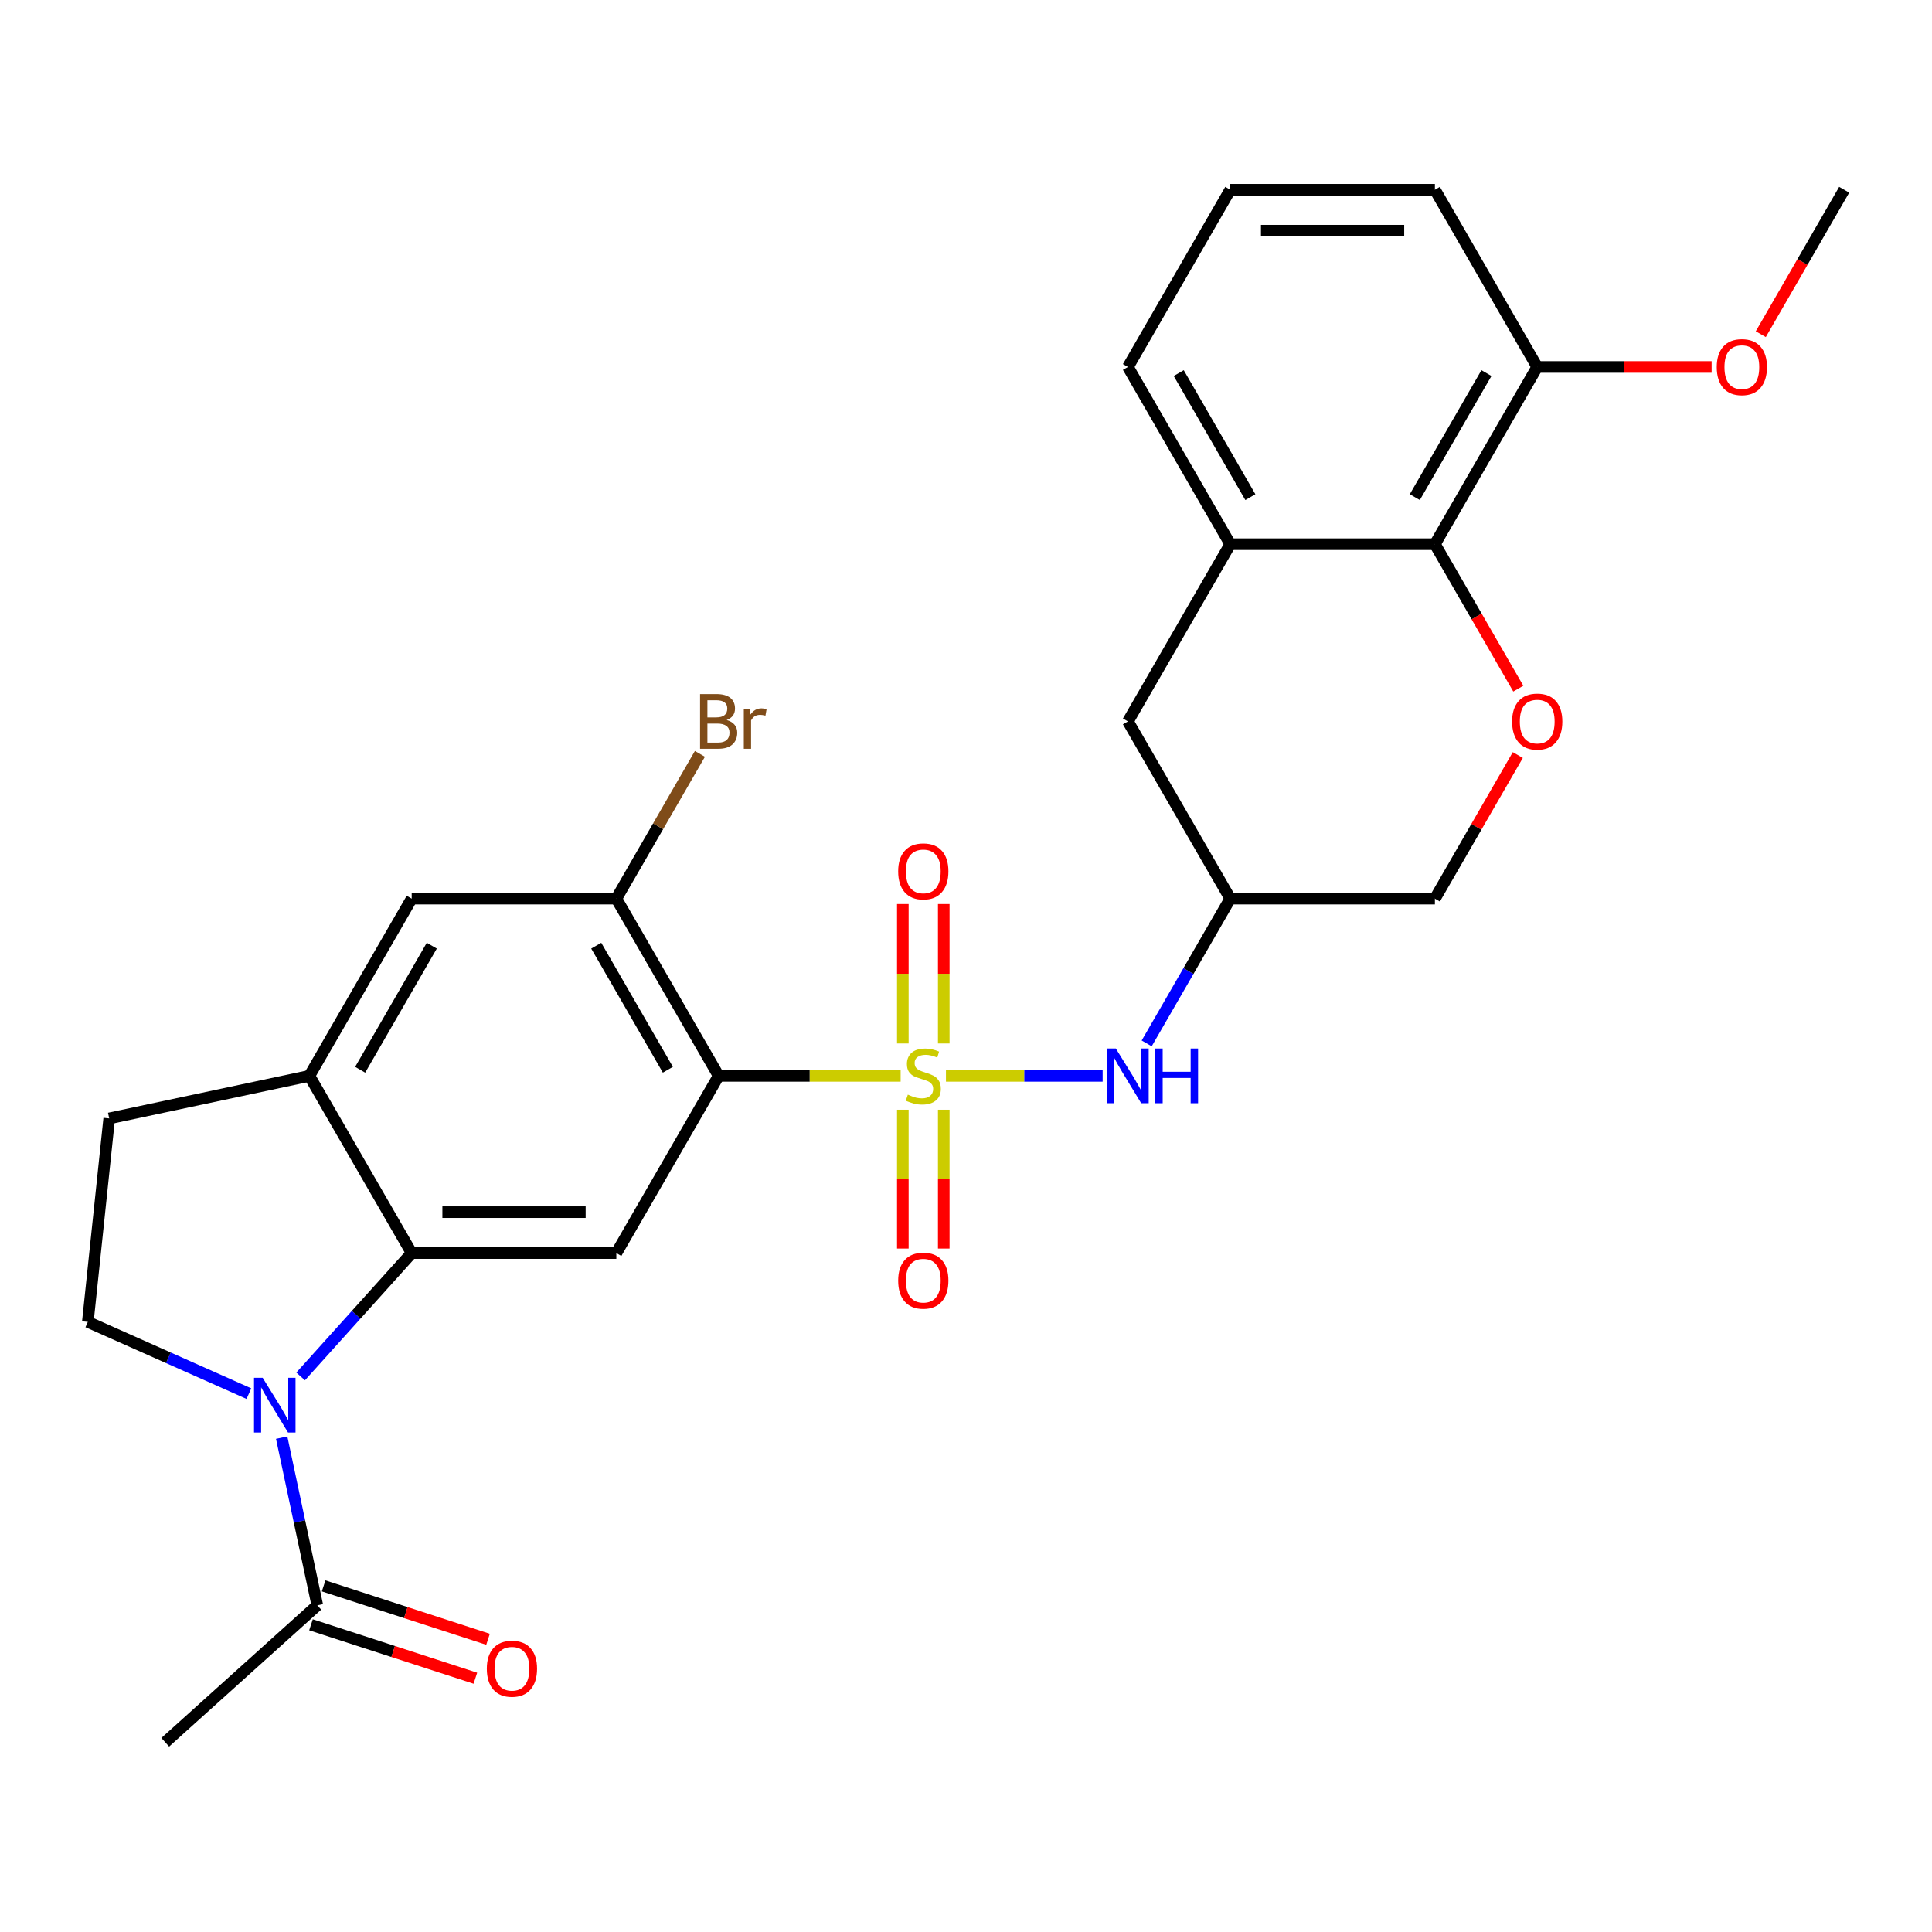 <?xml version='1.0' encoding='iso-8859-1'?>
<svg version='1.1' baseProfile='full'
              xmlns='http://www.w3.org/2000/svg'
                      xmlns:rdkit='http://www.rdkit.org/xml'
                      xmlns:xlink='http://www.w3.org/1999/xlink'
                  xml:space='preserve'
width='1000px' height='1000px' viewBox='0 0 1000 1000'>
<!-- END OF HEADER -->
<rect style='opacity:1.0;fill:#FFFFFF;stroke:none' width='1000' height='1000' x='0' y='0'> </rect>
<path class='bond-0' d='M 466.17,556.863 L 419.073,556.863' style='fill:none;fill-rule:evenodd;stroke:#CCCC00;stroke-width:6px;stroke-linecap:butt;stroke-linejoin:miter;stroke-opacity:1' />
<path class='bond-0' d='M 419.073,556.863 L 371.977,556.863' style='fill:none;fill-rule:evenodd;stroke:#000000;stroke-width:6px;stroke-linecap:butt;stroke-linejoin:miter;stroke-opacity:1' />
<path class='bond-4' d='M 489.626,556.863 L 530.176,556.863' style='fill:none;fill-rule:evenodd;stroke:#CCCC00;stroke-width:6px;stroke-linecap:butt;stroke-linejoin:miter;stroke-opacity:1' />
<path class='bond-4' d='M 530.176,556.863 L 570.725,556.863' style='fill:none;fill-rule:evenodd;stroke:#0000FF;stroke-width:6px;stroke-linecap:butt;stroke-linejoin:miter;stroke-opacity:1' />
<path class='bond-13' d='M 488.49,540.095 L 488.49,504.012' style='fill:none;fill-rule:evenodd;stroke:#CCCC00;stroke-width:6px;stroke-linecap:butt;stroke-linejoin:miter;stroke-opacity:1' />
<path class='bond-13' d='M 488.49,504.012 L 488.49,467.93' style='fill:none;fill-rule:evenodd;stroke:#FF0000;stroke-width:6px;stroke-linecap:butt;stroke-linejoin:miter;stroke-opacity:1' />
<path class='bond-13' d='M 467.306,540.095 L 467.306,504.012' style='fill:none;fill-rule:evenodd;stroke:#CCCC00;stroke-width:6px;stroke-linecap:butt;stroke-linejoin:miter;stroke-opacity:1' />
<path class='bond-13' d='M 467.306,504.012 L 467.306,467.93' style='fill:none;fill-rule:evenodd;stroke:#FF0000;stroke-width:6px;stroke-linecap:butt;stroke-linejoin:miter;stroke-opacity:1' />
<path class='bond-14' d='M 467.306,574.391 L 467.306,610.323' style='fill:none;fill-rule:evenodd;stroke:#CCCC00;stroke-width:6px;stroke-linecap:butt;stroke-linejoin:miter;stroke-opacity:1' />
<path class='bond-14' d='M 467.306,610.323 L 467.306,646.255' style='fill:none;fill-rule:evenodd;stroke:#FF0000;stroke-width:6px;stroke-linecap:butt;stroke-linejoin:miter;stroke-opacity:1' />
<path class='bond-14' d='M 488.49,574.391 L 488.49,610.323' style='fill:none;fill-rule:evenodd;stroke:#CCCC00;stroke-width:6px;stroke-linecap:butt;stroke-linejoin:miter;stroke-opacity:1' />
<path class='bond-14' d='M 488.49,610.323 L 488.49,646.255' style='fill:none;fill-rule:evenodd;stroke:#FF0000;stroke-width:6px;stroke-linecap:butt;stroke-linejoin:miter;stroke-opacity:1' />
<path class='bond-3' d='M 371.977,556.863 L 319.016,648.594' style='fill:none;fill-rule:evenodd;stroke:#000000;stroke-width:6px;stroke-linecap:butt;stroke-linejoin:miter;stroke-opacity:1' />
<path class='bond-6' d='M 371.977,556.863 L 319.016,465.132' style='fill:none;fill-rule:evenodd;stroke:#000000;stroke-width:6px;stroke-linecap:butt;stroke-linejoin:miter;stroke-opacity:1' />
<path class='bond-6' d='M 345.686,553.695 L 308.614,489.484' style='fill:none;fill-rule:evenodd;stroke:#000000;stroke-width:6px;stroke-linecap:butt;stroke-linejoin:miter;stroke-opacity:1' />
<path class='bond-1' d='M 155.607,712.44 L 184.35,680.517' style='fill:none;fill-rule:evenodd;stroke:#0000FF;stroke-width:6px;stroke-linecap:butt;stroke-linejoin:miter;stroke-opacity:1' />
<path class='bond-1' d='M 184.35,680.517 L 213.094,648.594' style='fill:none;fill-rule:evenodd;stroke:#000000;stroke-width:6px;stroke-linecap:butt;stroke-linejoin:miter;stroke-opacity:1' />
<path class='bond-9' d='M 145.791,744.117 L 155.016,787.516' style='fill:none;fill-rule:evenodd;stroke:#0000FF;stroke-width:6px;stroke-linecap:butt;stroke-linejoin:miter;stroke-opacity:1' />
<path class='bond-9' d='M 155.016,787.516 L 164.241,830.916' style='fill:none;fill-rule:evenodd;stroke:#000000;stroke-width:6px;stroke-linecap:butt;stroke-linejoin:miter;stroke-opacity:1' />
<path class='bond-11' d='M 128.831,721.348 L 87.143,702.787' style='fill:none;fill-rule:evenodd;stroke:#0000FF;stroke-width:6px;stroke-linecap:butt;stroke-linejoin:miter;stroke-opacity:1' />
<path class='bond-11' d='M 87.143,702.787 L 45.455,684.227' style='fill:none;fill-rule:evenodd;stroke:#000000;stroke-width:6px;stroke-linecap:butt;stroke-linejoin:miter;stroke-opacity:1' />
<path class='bond-2' d='M 213.094,648.594 L 319.016,648.594' style='fill:none;fill-rule:evenodd;stroke:#000000;stroke-width:6px;stroke-linecap:butt;stroke-linejoin:miter;stroke-opacity:1' />
<path class='bond-2' d='M 228.982,627.409 L 303.128,627.409' style='fill:none;fill-rule:evenodd;stroke:#000000;stroke-width:6px;stroke-linecap:butt;stroke-linejoin:miter;stroke-opacity:1' />
<path class='bond-28' d='M 213.094,648.594 L 160.133,556.863' style='fill:none;fill-rule:evenodd;stroke:#000000;stroke-width:6px;stroke-linecap:butt;stroke-linejoin:miter;stroke-opacity:1' />
<path class='bond-15' d='M 593.524,540.055 L 615.152,502.593' style='fill:none;fill-rule:evenodd;stroke:#0000FF;stroke-width:6px;stroke-linecap:butt;stroke-linejoin:miter;stroke-opacity:1' />
<path class='bond-15' d='M 615.152,502.593 L 636.781,465.132' style='fill:none;fill-rule:evenodd;stroke:#000000;stroke-width:6px;stroke-linecap:butt;stroke-linejoin:miter;stroke-opacity:1' />
<path class='bond-5' d='M 785.612,390.809 L 764.157,427.971' style='fill:none;fill-rule:evenodd;stroke:#FF0000;stroke-width:6px;stroke-linecap:butt;stroke-linejoin:miter;stroke-opacity:1' />
<path class='bond-5' d='M 764.157,427.971 L 742.702,465.132' style='fill:none;fill-rule:evenodd;stroke:#000000;stroke-width:6px;stroke-linecap:butt;stroke-linejoin:miter;stroke-opacity:1' />
<path class='bond-8' d='M 785.867,356.433 L 764.284,319.052' style='fill:none;fill-rule:evenodd;stroke:#FF0000;stroke-width:6px;stroke-linecap:butt;stroke-linejoin:miter;stroke-opacity:1' />
<path class='bond-8' d='M 764.284,319.052 L 742.702,281.67' style='fill:none;fill-rule:evenodd;stroke:#000000;stroke-width:6px;stroke-linecap:butt;stroke-linejoin:miter;stroke-opacity:1' />
<path class='bond-12' d='M 319.016,465.132 L 213.094,465.132' style='fill:none;fill-rule:evenodd;stroke:#000000;stroke-width:6px;stroke-linecap:butt;stroke-linejoin:miter;stroke-opacity:1' />
<path class='bond-21' d='M 319.016,465.132 L 340.644,427.671' style='fill:none;fill-rule:evenodd;stroke:#000000;stroke-width:6px;stroke-linecap:butt;stroke-linejoin:miter;stroke-opacity:1' />
<path class='bond-21' d='M 340.644,427.671 L 362.272,390.209' style='fill:none;fill-rule:evenodd;stroke:#7F4C19;stroke-width:6px;stroke-linecap:butt;stroke-linejoin:miter;stroke-opacity:1' />
<path class='bond-7' d='M 160.133,556.863 L 213.094,465.132' style='fill:none;fill-rule:evenodd;stroke:#000000;stroke-width:6px;stroke-linecap:butt;stroke-linejoin:miter;stroke-opacity:1' />
<path class='bond-7' d='M 186.424,553.695 L 223.496,489.484' style='fill:none;fill-rule:evenodd;stroke:#000000;stroke-width:6px;stroke-linecap:butt;stroke-linejoin:miter;stroke-opacity:1' />
<path class='bond-17' d='M 160.133,556.863 L 56.526,578.885' style='fill:none;fill-rule:evenodd;stroke:#000000;stroke-width:6px;stroke-linecap:butt;stroke-linejoin:miter;stroke-opacity:1' />
<path class='bond-19' d='M 742.702,281.67 L 795.663,189.94' style='fill:none;fill-rule:evenodd;stroke:#000000;stroke-width:6px;stroke-linecap:butt;stroke-linejoin:miter;stroke-opacity:1' />
<path class='bond-19' d='M 732.3,257.319 L 769.373,193.107' style='fill:none;fill-rule:evenodd;stroke:#000000;stroke-width:6px;stroke-linecap:butt;stroke-linejoin:miter;stroke-opacity:1' />
<path class='bond-29' d='M 742.702,281.67 L 636.781,281.67' style='fill:none;fill-rule:evenodd;stroke:#000000;stroke-width:6px;stroke-linecap:butt;stroke-linejoin:miter;stroke-opacity:1' />
<path class='bond-18' d='M 160.968,840.99 L 203.513,854.813' style='fill:none;fill-rule:evenodd;stroke:#000000;stroke-width:6px;stroke-linecap:butt;stroke-linejoin:miter;stroke-opacity:1' />
<path class='bond-18' d='M 203.513,854.813 L 246.057,868.637' style='fill:none;fill-rule:evenodd;stroke:#FF0000;stroke-width:6px;stroke-linecap:butt;stroke-linejoin:miter;stroke-opacity:1' />
<path class='bond-18' d='M 167.514,820.842 L 210.059,834.666' style='fill:none;fill-rule:evenodd;stroke:#000000;stroke-width:6px;stroke-linecap:butt;stroke-linejoin:miter;stroke-opacity:1' />
<path class='bond-18' d='M 210.059,834.666 L 252.604,848.489' style='fill:none;fill-rule:evenodd;stroke:#FF0000;stroke-width:6px;stroke-linecap:butt;stroke-linejoin:miter;stroke-opacity:1' />
<path class='bond-24' d='M 164.241,830.916 L 85.526,901.791' style='fill:none;fill-rule:evenodd;stroke:#000000;stroke-width:6px;stroke-linecap:butt;stroke-linejoin:miter;stroke-opacity:1' />
<path class='bond-10' d='M 636.781,281.67 L 583.82,373.401' style='fill:none;fill-rule:evenodd;stroke:#000000;stroke-width:6px;stroke-linecap:butt;stroke-linejoin:miter;stroke-opacity:1' />
<path class='bond-23' d='M 636.781,281.67 L 583.82,189.94' style='fill:none;fill-rule:evenodd;stroke:#000000;stroke-width:6px;stroke-linecap:butt;stroke-linejoin:miter;stroke-opacity:1' />
<path class='bond-23' d='M 647.183,257.319 L 610.11,193.107' style='fill:none;fill-rule:evenodd;stroke:#000000;stroke-width:6px;stroke-linecap:butt;stroke-linejoin:miter;stroke-opacity:1' />
<path class='bond-30' d='M 45.455,684.227 L 56.526,578.885' style='fill:none;fill-rule:evenodd;stroke:#000000;stroke-width:6px;stroke-linecap:butt;stroke-linejoin:miter;stroke-opacity:1' />
<path class='bond-16' d='M 636.781,465.132 L 583.82,373.401' style='fill:none;fill-rule:evenodd;stroke:#000000;stroke-width:6px;stroke-linecap:butt;stroke-linejoin:miter;stroke-opacity:1' />
<path class='bond-20' d='M 636.781,465.132 L 742.702,465.132' style='fill:none;fill-rule:evenodd;stroke:#000000;stroke-width:6px;stroke-linecap:butt;stroke-linejoin:miter;stroke-opacity:1' />
<path class='bond-22' d='M 795.663,189.94 L 840.8,189.94' style='fill:none;fill-rule:evenodd;stroke:#000000;stroke-width:6px;stroke-linecap:butt;stroke-linejoin:miter;stroke-opacity:1' />
<path class='bond-22' d='M 840.8,189.94 L 885.937,189.94' style='fill:none;fill-rule:evenodd;stroke:#FF0000;stroke-width:6px;stroke-linecap:butt;stroke-linejoin:miter;stroke-opacity:1' />
<path class='bond-26' d='M 795.663,189.94 L 742.702,98.209' style='fill:none;fill-rule:evenodd;stroke:#000000;stroke-width:6px;stroke-linecap:butt;stroke-linejoin:miter;stroke-opacity:1' />
<path class='bond-27' d='M 911.381,172.972 L 932.963,135.59' style='fill:none;fill-rule:evenodd;stroke:#FF0000;stroke-width:6px;stroke-linecap:butt;stroke-linejoin:miter;stroke-opacity:1' />
<path class='bond-27' d='M 932.963,135.59 L 954.545,98.209' style='fill:none;fill-rule:evenodd;stroke:#000000;stroke-width:6px;stroke-linecap:butt;stroke-linejoin:miter;stroke-opacity:1' />
<path class='bond-25' d='M 583.82,189.94 L 636.781,98.209' style='fill:none;fill-rule:evenodd;stroke:#000000;stroke-width:6px;stroke-linecap:butt;stroke-linejoin:miter;stroke-opacity:1' />
<path class='bond-31' d='M 636.781,98.209 L 742.702,98.209' style='fill:none;fill-rule:evenodd;stroke:#000000;stroke-width:6px;stroke-linecap:butt;stroke-linejoin:miter;stroke-opacity:1' />
<path class='bond-31' d='M 652.669,119.393 L 726.814,119.393' style='fill:none;fill-rule:evenodd;stroke:#000000;stroke-width:6px;stroke-linecap:butt;stroke-linejoin:miter;stroke-opacity:1' />
<path  class='atom-0' d='M 469.898 566.583
Q 470.218 566.703, 471.538 567.263
Q 472.858 567.823, 474.298 568.183
Q 475.778 568.503, 477.218 568.503
Q 479.898 568.503, 481.458 567.223
Q 483.018 565.903, 483.018 563.623
Q 483.018 562.063, 482.218 561.103
Q 481.458 560.143, 480.258 559.623
Q 479.058 559.103, 477.058 558.503
Q 474.538 557.743, 473.018 557.023
Q 471.538 556.303, 470.458 554.783
Q 469.418 553.263, 469.418 550.703
Q 469.418 547.143, 471.818 544.943
Q 474.258 542.743, 479.058 542.743
Q 482.338 542.743, 486.058 544.303
L 485.138 547.383
Q 481.738 545.983, 479.178 545.983
Q 476.418 545.983, 474.898 547.143
Q 473.378 548.263, 473.418 550.223
Q 473.418 551.743, 474.178 552.663
Q 474.978 553.583, 476.098 554.103
Q 477.258 554.623, 479.178 555.223
Q 481.738 556.023, 483.258 556.823
Q 484.778 557.623, 485.858 559.263
Q 486.978 560.863, 486.978 563.623
Q 486.978 567.543, 484.338 569.663
Q 481.738 571.743, 477.378 571.743
Q 474.858 571.743, 472.938 571.183
Q 471.058 570.663, 468.818 569.743
L 469.898 566.583
' fill='#CCCC00'/>
<path  class='atom-2' d='M 135.959 713.149
L 145.239 728.149
Q 146.159 729.629, 147.639 732.309
Q 149.119 734.989, 149.199 735.149
L 149.199 713.149
L 152.959 713.149
L 152.959 741.469
L 149.079 741.469
L 139.119 725.069
Q 137.959 723.149, 136.719 720.949
Q 135.519 718.749, 135.159 718.069
L 135.159 741.469
L 131.479 741.469
L 131.479 713.149
L 135.959 713.149
' fill='#0000FF'/>
<path  class='atom-5' d='M 577.56 542.703
L 586.84 557.703
Q 587.76 559.183, 589.24 561.863
Q 590.72 564.543, 590.8 564.703
L 590.8 542.703
L 594.56 542.703
L 594.56 571.023
L 590.68 571.023
L 580.72 554.623
Q 579.56 552.703, 578.32 550.503
Q 577.12 548.303, 576.76 547.623
L 576.76 571.023
L 573.08 571.023
L 573.08 542.703
L 577.56 542.703
' fill='#0000FF'/>
<path  class='atom-5' d='M 597.96 542.703
L 601.8 542.703
L 601.8 554.743
L 616.28 554.743
L 616.28 542.703
L 620.12 542.703
L 620.12 571.023
L 616.28 571.023
L 616.28 557.943
L 601.8 557.943
L 601.8 571.023
L 597.96 571.023
L 597.96 542.703
' fill='#0000FF'/>
<path  class='atom-6' d='M 782.663 373.481
Q 782.663 366.681, 786.023 362.881
Q 789.383 359.081, 795.663 359.081
Q 801.943 359.081, 805.303 362.881
Q 808.663 366.681, 808.663 373.481
Q 808.663 380.361, 805.263 384.281
Q 801.863 388.161, 795.663 388.161
Q 789.423 388.161, 786.023 384.281
Q 782.663 380.401, 782.663 373.481
M 795.663 384.961
Q 799.983 384.961, 802.303 382.081
Q 804.663 379.161, 804.663 373.481
Q 804.663 367.921, 802.303 365.121
Q 799.983 362.281, 795.663 362.281
Q 791.343 362.281, 788.983 365.081
Q 786.663 367.881, 786.663 373.481
Q 786.663 379.201, 788.983 382.081
Q 791.343 384.961, 795.663 384.961
' fill='#FF0000'/>
<path  class='atom-14' d='M 464.898 451.021
Q 464.898 444.221, 468.258 440.421
Q 471.618 436.621, 477.898 436.621
Q 484.178 436.621, 487.538 440.421
Q 490.898 444.221, 490.898 451.021
Q 490.898 457.901, 487.498 461.821
Q 484.098 465.701, 477.898 465.701
Q 471.658 465.701, 468.258 461.821
Q 464.898 457.941, 464.898 451.021
M 477.898 462.501
Q 482.218 462.501, 484.538 459.621
Q 486.898 456.701, 486.898 451.021
Q 486.898 445.461, 484.538 442.661
Q 482.218 439.821, 477.898 439.821
Q 473.578 439.821, 471.218 442.621
Q 468.898 445.421, 468.898 451.021
Q 468.898 456.741, 471.218 459.621
Q 473.578 462.501, 477.898 462.501
' fill='#FF0000'/>
<path  class='atom-15' d='M 464.898 662.864
Q 464.898 656.064, 468.258 652.264
Q 471.618 648.464, 477.898 648.464
Q 484.178 648.464, 487.538 652.264
Q 490.898 656.064, 490.898 662.864
Q 490.898 669.744, 487.498 673.664
Q 484.098 677.544, 477.898 677.544
Q 471.658 677.544, 468.258 673.664
Q 464.898 669.784, 464.898 662.864
M 477.898 674.344
Q 482.218 674.344, 484.538 671.464
Q 486.898 668.544, 486.898 662.864
Q 486.898 657.304, 484.538 654.504
Q 482.218 651.664, 477.898 651.664
Q 473.578 651.664, 471.218 654.464
Q 468.898 657.264, 468.898 662.864
Q 468.898 668.584, 471.218 671.464
Q 473.578 674.344, 477.898 674.344
' fill='#FF0000'/>
<path  class='atom-19' d='M 251.979 863.727
Q 251.979 856.927, 255.339 853.127
Q 258.699 849.327, 264.979 849.327
Q 271.259 849.327, 274.619 853.127
Q 277.979 856.927, 277.979 863.727
Q 277.979 870.607, 274.579 874.527
Q 271.179 878.407, 264.979 878.407
Q 258.739 878.407, 255.339 874.527
Q 251.979 870.647, 251.979 863.727
M 264.979 875.207
Q 269.299 875.207, 271.619 872.327
Q 273.979 869.407, 273.979 863.727
Q 273.979 858.167, 271.619 855.367
Q 269.299 852.527, 264.979 852.527
Q 260.659 852.527, 258.299 855.327
Q 255.979 858.127, 255.979 863.727
Q 255.979 869.447, 258.299 872.327
Q 260.659 875.207, 264.979 875.207
' fill='#FF0000'/>
<path  class='atom-22' d='M 376.117 372.681
Q 378.837 373.441, 380.197 375.121
Q 381.597 376.761, 381.597 379.201
Q 381.597 383.121, 379.077 385.361
Q 376.597 387.561, 371.877 387.561
L 362.357 387.561
L 362.357 359.241
L 370.717 359.241
Q 375.557 359.241, 377.997 361.201
Q 380.437 363.161, 380.437 366.761
Q 380.437 371.041, 376.117 372.681
M 366.157 362.441
L 366.157 371.321
L 370.717 371.321
Q 373.517 371.321, 374.957 370.201
Q 376.437 369.041, 376.437 366.761
Q 376.437 362.441, 370.717 362.441
L 366.157 362.441
M 371.877 384.361
Q 374.637 384.361, 376.117 383.041
Q 377.597 381.721, 377.597 379.201
Q 377.597 376.881, 375.957 375.721
Q 374.357 374.521, 371.277 374.521
L 366.157 374.521
L 366.157 384.361
L 371.877 384.361
' fill='#7F4C19'/>
<path  class='atom-22' d='M 388.037 367.001
L 388.477 369.841
Q 390.637 366.641, 394.157 366.641
Q 395.277 366.641, 396.797 367.041
L 396.197 370.401
Q 394.477 370.001, 393.517 370.001
Q 391.837 370.001, 390.717 370.681
Q 389.637 371.321, 388.757 372.881
L 388.757 387.561
L 384.997 387.561
L 384.997 367.001
L 388.037 367.001
' fill='#7F4C19'/>
<path  class='atom-23' d='M 888.585 190.02
Q 888.585 183.22, 891.945 179.42
Q 895.305 175.62, 901.585 175.62
Q 907.865 175.62, 911.225 179.42
Q 914.585 183.22, 914.585 190.02
Q 914.585 196.9, 911.185 200.82
Q 907.785 204.7, 901.585 204.7
Q 895.345 204.7, 891.945 200.82
Q 888.585 196.94, 888.585 190.02
M 901.585 201.5
Q 905.905 201.5, 908.225 198.62
Q 910.585 195.7, 910.585 190.02
Q 910.585 184.46, 908.225 181.66
Q 905.905 178.82, 901.585 178.82
Q 897.265 178.82, 894.905 181.62
Q 892.585 184.42, 892.585 190.02
Q 892.585 195.74, 894.905 198.62
Q 897.265 201.5, 901.585 201.5
' fill='#FF0000'/>
</svg>

